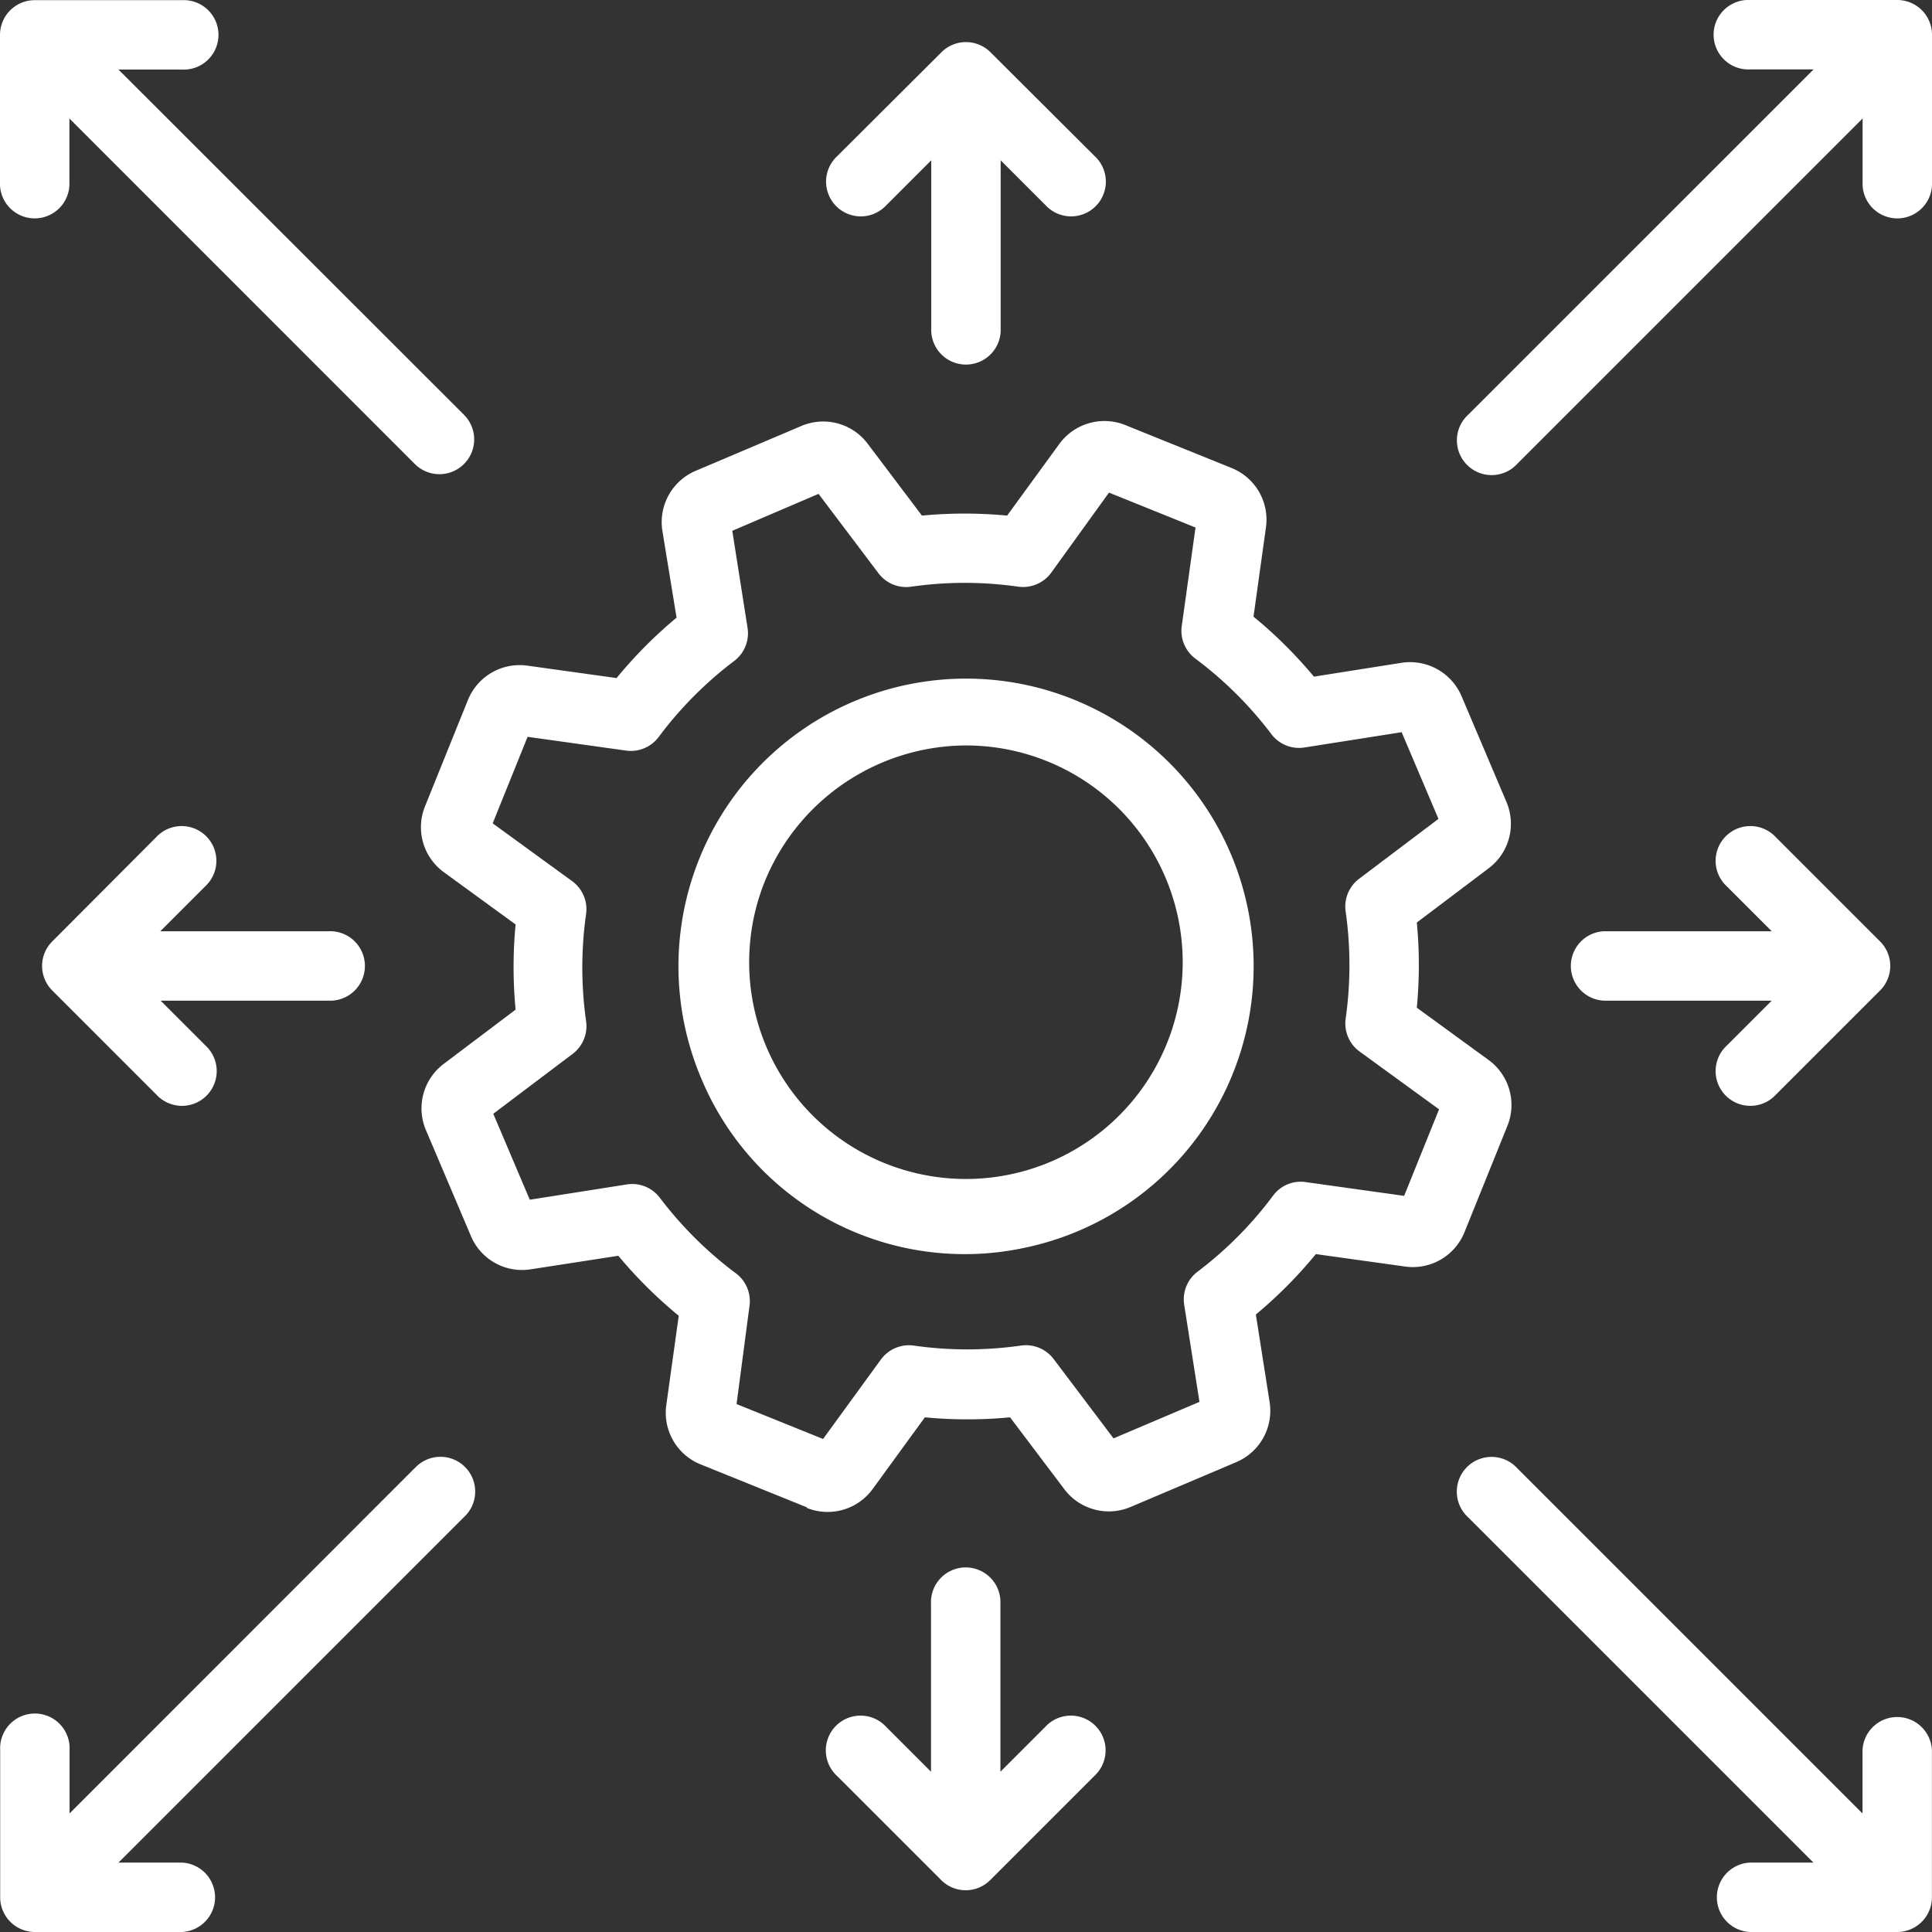<svg xmlns="http://www.w3.org/2000/svg" width="23.022" height="23.022" viewBox="0 0 23.022 23.022">
  <rect x="0" y="0" width="23.022" height="23.022" fill="#333333" stroke="none"/>
  <g id="web_ser_icon" transform="translate(-4.171 -4.171)">
    <path id="Path_1805280" data-name="Path 1805280" d="M23.984,28.481A3.427,3.427,0,1,1,27.836,30.5,3.4,3.4,0,0,1,23.984,28.481Zm.744-2.313a2.583,2.583,0,1,0,2.388-1.654A2.6,2.6,0,0,0,24.728,26.168Z" transform="translate(-11.457 -11.46)" fill="#fff"/>
    <path id="Path_1805281" data-name="Path 1805281" d="M20.89,29.237l-1.267-.512a.663.663,0,0,1-.409-.709l.148-1.062a5.4,5.4,0,0,1-.72-.715L17.6,26.4a.661.661,0,0,1-.716-.4l-.534-1.257a.663.663,0,0,1,.212-.791l.856-.646a5.36,5.36,0,0,1,0-1.015l-.854-.622a.663.663,0,0,1-.225-.787l.511-1.266a.665.665,0,0,1,.709-.409l1.062.148a5.376,5.376,0,0,1,.715-.72L19.167,17.6a.664.664,0,0,1,.4-.716l1.256-.533a.663.663,0,0,1,.79.211l.647.857a5.373,5.373,0,0,1,1.015,0l.622-.854a.666.666,0,0,1,.786-.225l1.267.512a.663.663,0,0,1,.409.709l-.148,1.062a5.378,5.378,0,0,1,.72.715l1.044-.165a.667.667,0,0,1,.716.4l.534,1.258a.664.664,0,0,1-.212.791l-.856.646a5.358,5.358,0,0,1,0,1.015l.854.622a.663.663,0,0,1,.225.787l-.511,1.266a.663.663,0,0,1-.709.409l-1.062-.148a5.376,5.376,0,0,1-.715.72l.164,1.044a.664.664,0,0,1-.4.716l-1.256.533a.664.664,0,0,1-.79-.211l-.647-.857a5.339,5.339,0,0,1-1.015,0l-.622.854a.664.664,0,0,1-.786.225Zm-.839-1.231,1.031.416.689-.947a.415.415,0,0,1,.391-.166,4.5,4.5,0,0,0,1.277,0,.415.415,0,0,1,.39.16l.714.946,1.024-.435-.182-1.157a.413.413,0,0,1,.159-.394,4.535,4.535,0,0,0,.9-.906.408.408,0,0,1,.389-.162l1.173.164.416-1.031-.947-.689a.414.414,0,0,1-.166-.391,4.54,4.54,0,0,0,0-1.277.414.414,0,0,1,.16-.39l.946-.714L27.976,20l-1.157.182a.413.413,0,0,1-.395-.159,4.552,4.552,0,0,0-.906-.9.413.413,0,0,1-.162-.389l.164-1.173-1.031-.416L23.8,18.1a.416.416,0,0,1-.391.166,4.51,4.51,0,0,0-1.277,0,.413.413,0,0,1-.39-.16l-.714-.946L20,17.6l.182,1.157a.413.413,0,0,1-.159.394,4.535,4.535,0,0,0-.9.906.414.414,0,0,1-.389.162l-1.173-.164-.416,1.031.947.689a.414.414,0,0,1,.166.391,4.54,4.54,0,0,0,0,1.277.414.414,0,0,1-.16.39l-.946.714.435,1.024,1.156-.182a.412.412,0,0,1,.394.159,4.555,4.555,0,0,0,.906.9.413.413,0,0,1,.162.389Z" transform="translate(-7.103 -7.104)" fill="#fff"/>
    <path id="Path_1805282" data-name="Path 1805282" d="M51.407,4.171H49.652a.414.414,0,1,0,0,.827h.757L46.292,9.114a.414.414,0,1,0,.585.585l4.116-4.116v.756a.414.414,0,1,0,.827,0V4.585a.414.414,0,0,0-.414-.414Z" transform="translate(-24.627)" fill="#fff"/>
    <path id="Path_1805283" data-name="Path 1805283" d="M9.7,9.114,5.583,5H6.34a.414.414,0,1,0,0-.827H4.585a.414.414,0,0,0-.414.414V6.339a.414.414,0,1,0,.827,0V5.583L9.114,9.7A.414.414,0,1,0,9.7,9.114Z" transform="translate(0 0)" fill="#fff"/>
    <path id="Path_1805284" data-name="Path 1805284" d="M50.993,49.652v.756l-4.116-4.116a.414.414,0,1,0-.585.585l4.116,4.116h-.757a.414.414,0,0,0,0,.827h1.755a.414.414,0,0,0,.414-.414V49.652a.414.414,0,0,0-.827,0Z" transform="translate(-24.628 -24.627)" fill="#fff"/>
    <path id="Path_1805285" data-name="Path 1805285" d="M9.114,46.292,5,50.408v-.756a.414.414,0,1,0-.827,0v1.755a.414.414,0,0,0,.414.414H6.34a.414.414,0,0,0,0-.827H5.583L9.7,46.877a.414.414,0,1,0-.585-.585Z" transform="translate(0 -24.628)" fill="#fff"/>
    <path id="Path_1805286" data-name="Path 1805286" d="M8.787,29.241h-2l.535-.535a.414.414,0,1,0-.585-.585L5.5,29.362a.413.413,0,0,0,0,.585l1.241,1.241a.414.414,0,1,0,.585-.585l-.535-.535h2a.414.414,0,1,0,0-.827Z" transform="translate(-0.706 -13.973)" fill="#fff"/>
    <path id="Path_1805287" data-name="Path 1805287" d="M53.08,29.362l-1.241-1.241a.414.414,0,1,0-.585.585l.535.535h-2a.414.414,0,0,0,0,.827h2l-.535.535a.414.414,0,1,0,.585.585l1.241-1.241A.413.413,0,0,0,53.08,29.362Z" transform="translate(-26.506 -13.973)" fill="#fff"/>
    <path id="Path_1805288" data-name="Path 1805288" d="M30.6,51.254l-.535.535v-2a.414.414,0,1,0-.827,0v2l-.535-.535a.414.414,0,1,0-.585.585l1.241,1.241a.413.413,0,0,0,.585,0l1.241-1.241a.414.414,0,1,0-.585-.585Z" transform="translate(-13.973 -26.506)" fill="#fff"/>
    <path id="Path_1805289" data-name="Path 1805289" d="M31.188,6.737,29.947,5.5a.413.413,0,0,0-.585,0L28.121,6.737a.414.414,0,1,0,.585.585l.535-.535v2a.414.414,0,1,0,.827,0v-2l.535.535a.414.414,0,1,0,.585-.585Z" transform="translate(-13.973 -0.706)" fill="#fff"/>
  </g>
</svg>
